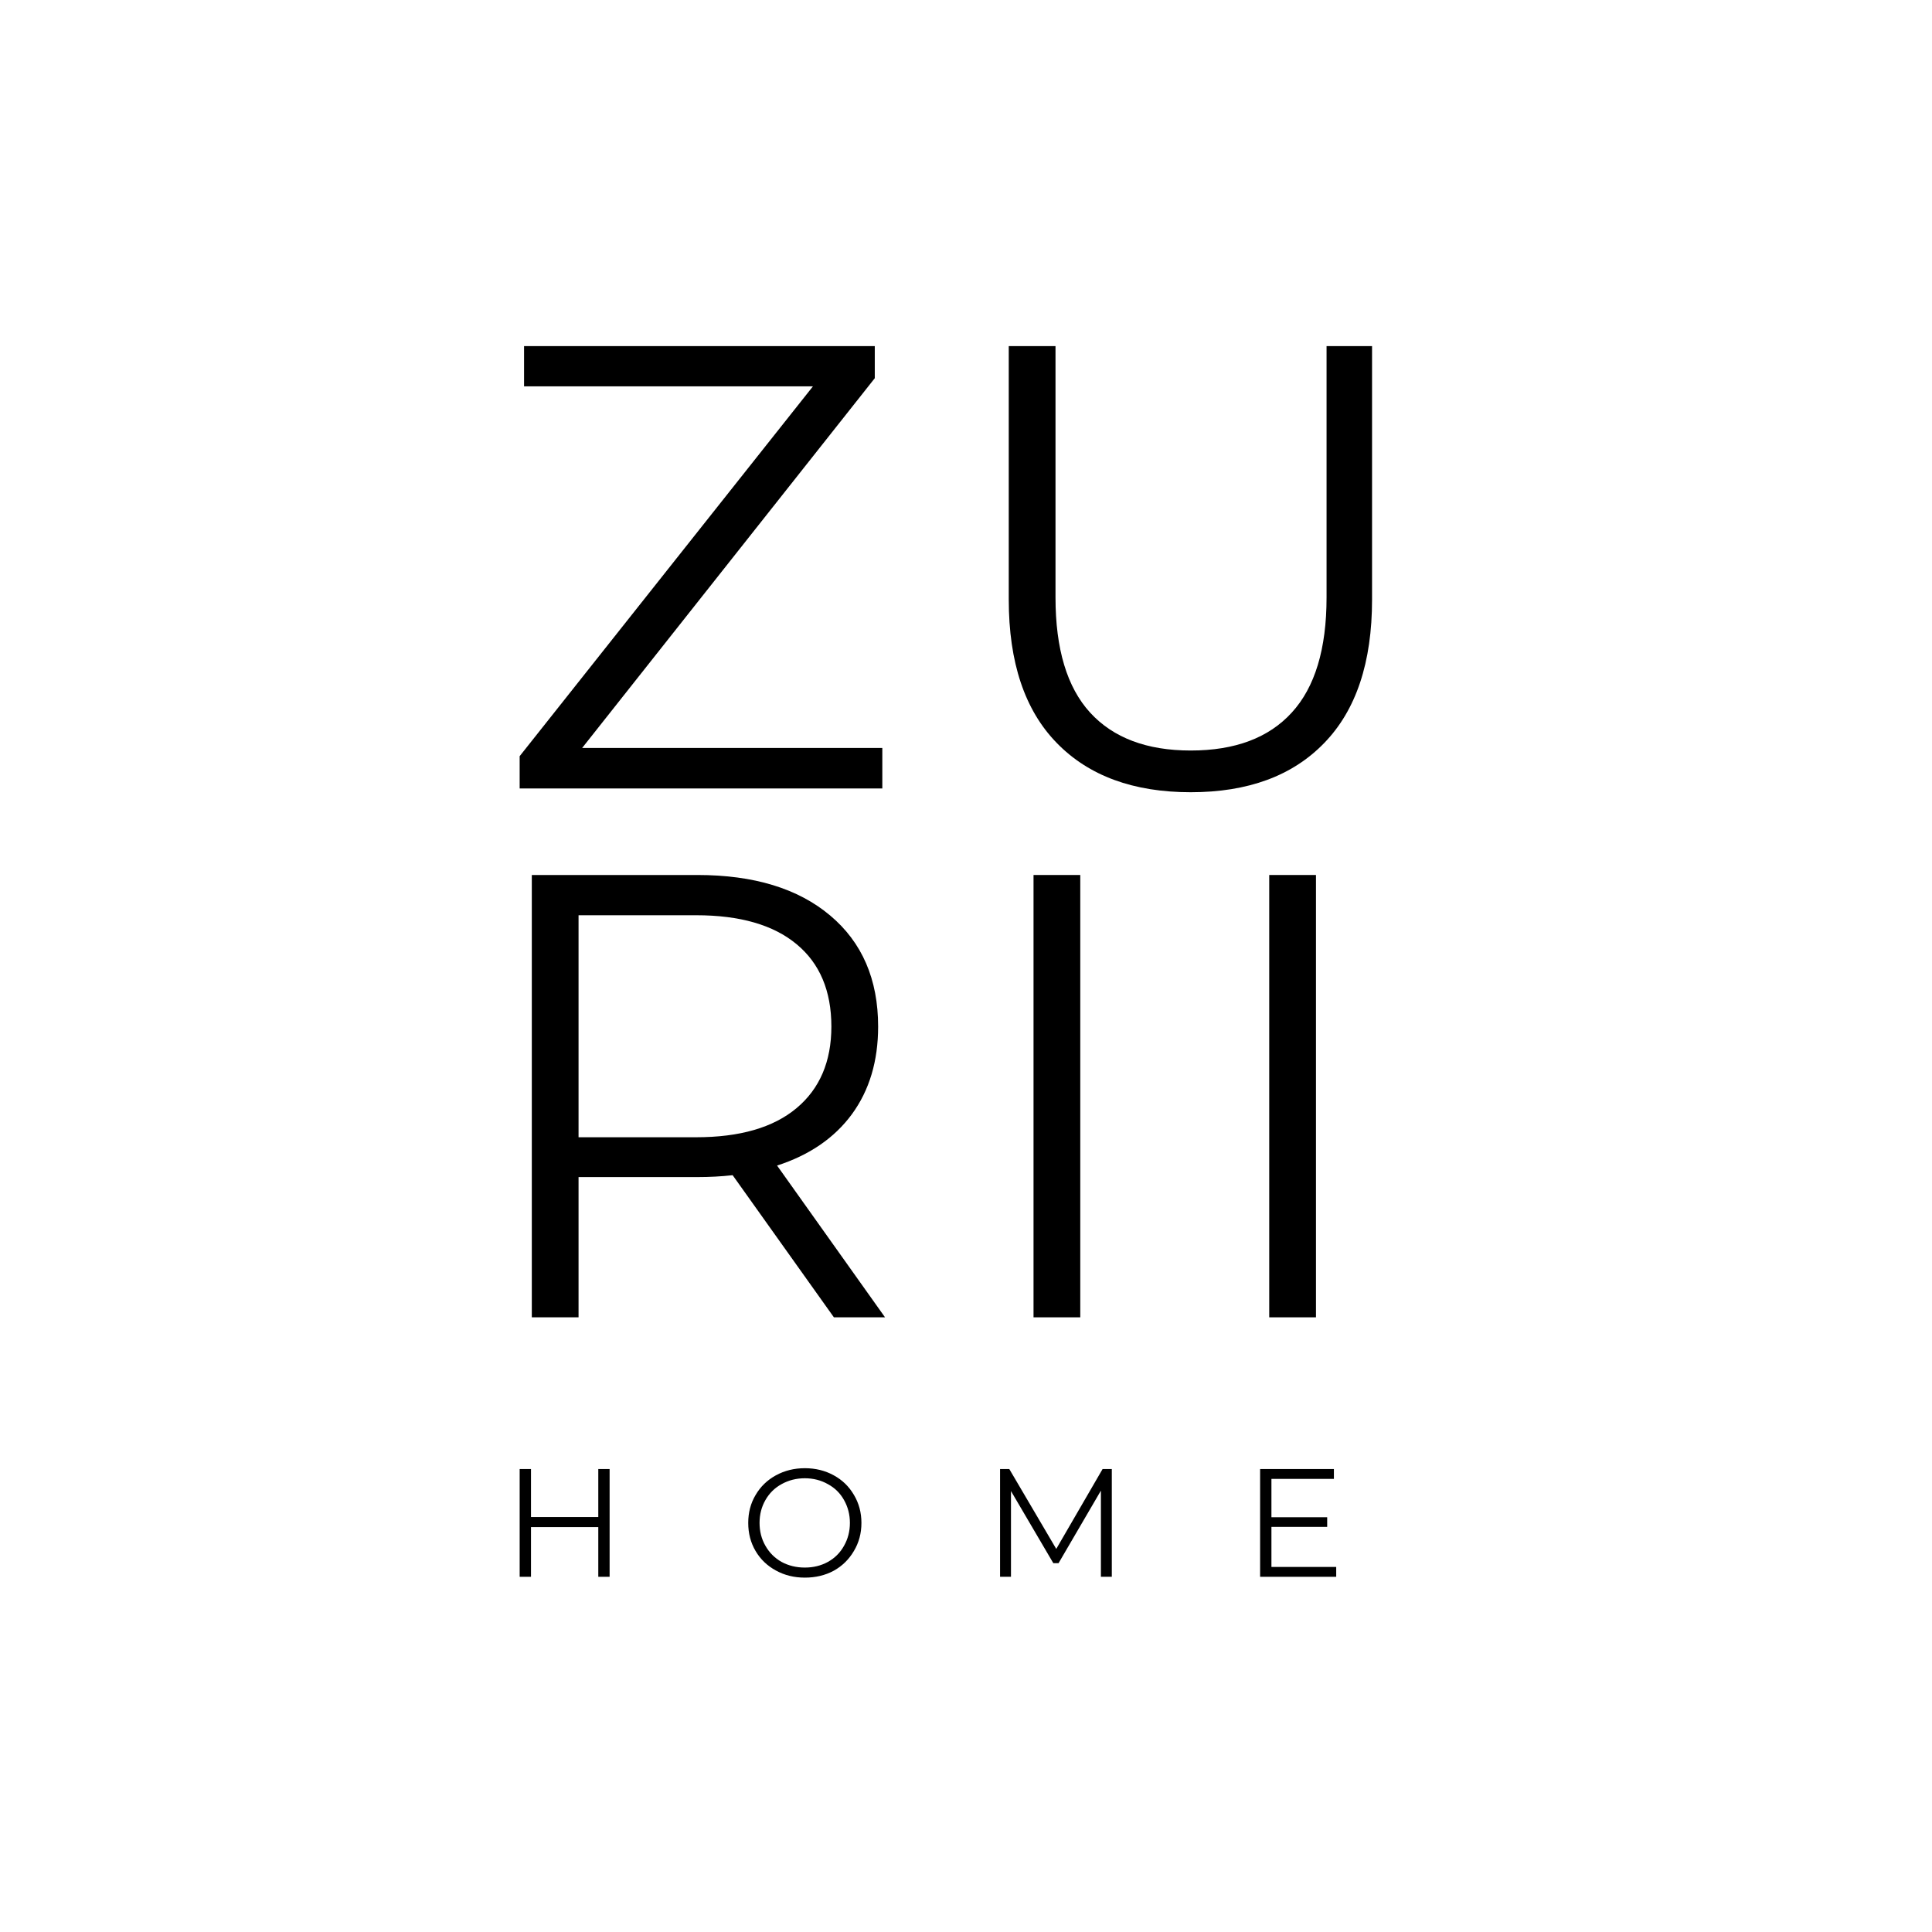 <svg xmlns="http://www.w3.org/2000/svg" xmlns:xlink="http://www.w3.org/1999/xlink" width="192" zoomAndPan="magnify" viewBox="0 0 144 144" height="192" preserveAspectRatio="xMidYMid meet" version="1.0"><defs><g/></defs><g fill="#000000" fill-opacity="1"><g transform="translate(37.421, 117.525)"><g><path d="M 8.016 -8.031 L 8.016 0 L 7.172 0 L 7.172 -3.703 L 2.156 -3.703 L 2.156 0 L 1.312 0 L 1.312 -8.031 L 2.156 -8.031 L 2.156 -4.453 L 7.172 -4.453 L 7.172 -8.031 Z M 8.016 -8.031 "/></g></g></g><g fill="#000000" fill-opacity="1"><g transform="translate(55.175, 117.525)"><g><path d="M 4.812 0.062 C 4.02 0.062 3.301 -0.113 2.656 -0.469 C 2.008 -0.82 1.504 -1.305 1.141 -1.922 C 0.773 -2.547 0.594 -3.242 0.594 -4.016 C 0.594 -4.785 0.773 -5.477 1.141 -6.094 C 1.504 -6.719 2.008 -7.207 2.656 -7.562 C 3.301 -7.914 4.02 -8.094 4.812 -8.094 C 5.613 -8.094 6.332 -7.914 6.969 -7.562 C 7.602 -7.219 8.102 -6.734 8.469 -6.109 C 8.844 -5.484 9.031 -4.785 9.031 -4.016 C 9.031 -3.242 8.844 -2.547 8.469 -1.922 C 8.102 -1.297 7.602 -0.805 6.969 -0.453 C 6.332 -0.109 5.613 0.062 4.812 0.062 Z M 4.812 -0.688 C 5.445 -0.688 6.02 -0.828 6.531 -1.109 C 7.051 -1.398 7.453 -1.801 7.734 -2.312 C 8.023 -2.82 8.172 -3.391 8.172 -4.016 C 8.172 -4.641 8.023 -5.207 7.734 -5.719 C 7.453 -6.227 7.051 -6.625 6.531 -6.906 C 6.02 -7.195 5.445 -7.344 4.812 -7.344 C 4.176 -7.344 3.598 -7.195 3.078 -6.906 C 2.566 -6.625 2.164 -6.227 1.875 -5.719 C 1.582 -5.207 1.438 -4.641 1.438 -4.016 C 1.438 -3.391 1.582 -2.82 1.875 -2.312 C 2.164 -1.801 2.566 -1.398 3.078 -1.109 C 3.598 -0.828 4.176 -0.688 4.812 -0.688 Z M 4.812 -0.688 "/></g></g></g><g fill="#000000" fill-opacity="1"><g transform="translate(73.227, 117.525)"><g><path d="M 9.641 -8.031 L 9.641 0 L 8.828 0 L 8.828 -6.422 L 5.672 -1.016 L 5.281 -1.016 L 2.125 -6.391 L 2.125 0 L 1.312 0 L 1.312 -8.031 L 2 -8.031 L 5.5 -2.078 L 8.953 -8.031 Z M 9.641 -8.031 "/></g></g></g><g fill="#000000" fill-opacity="1"><g transform="translate(92.609, 117.525)"><g><path d="M 6.984 -0.734 L 6.984 0 L 1.312 0 L 1.312 -8.031 L 6.812 -8.031 L 6.812 -7.297 L 2.156 -7.297 L 2.156 -4.438 L 6.312 -4.438 L 6.312 -3.719 L 2.156 -3.719 L 2.156 -0.734 Z M 6.984 -0.734 "/></g></g></g><g fill="#000000" fill-opacity="1"><g transform="translate(36.607, 58.767)"><g><path d="M 29.156 -3.016 L 29.156 0 L 2.125 0 L 2.125 -2.406 L 23.984 -29.969 L 2.453 -29.969 L 2.453 -32.969 L 28.594 -32.969 L 28.594 -30.578 L 6.781 -3.016 Z M 29.156 -3.016 "/></g></g></g><g fill="#000000" fill-opacity="1"><g transform="translate(70.093, 58.767)"><g><path d="M 18.656 0.281 C 14.383 0.281 11.055 -0.941 8.672 -3.391 C 6.285 -5.836 5.094 -9.398 5.094 -14.078 L 5.094 -32.969 L 8.578 -32.969 L 8.578 -14.234 C 8.578 -10.398 9.438 -7.539 11.156 -5.656 C 12.883 -3.77 15.383 -2.828 18.656 -2.828 C 21.957 -2.828 24.469 -3.77 26.188 -5.656 C 27.914 -7.539 28.781 -10.398 28.781 -14.234 L 28.781 -32.969 L 32.172 -32.969 L 32.172 -14.078 C 32.172 -9.398 30.984 -5.836 28.609 -3.391 C 26.242 -0.941 22.926 0.281 18.656 0.281 Z M 18.656 0.281 "/></g></g></g><g fill="#000000" fill-opacity="1"><g transform="translate(34.263, 98.186)"><g><path d="M 27.891 0 L 20.344 -10.594 C 19.5 -10.5 18.625 -10.453 17.719 -10.453 L 8.859 -10.453 L 8.859 0 L 5.375 0 L 5.375 -32.969 L 17.719 -32.969 C 21.926 -32.969 25.223 -31.961 27.609 -29.953 C 29.992 -27.953 31.188 -25.191 31.188 -21.672 C 31.188 -19.098 30.535 -16.922 29.234 -15.141 C 27.93 -13.367 26.07 -12.094 23.656 -11.312 L 31.703 0 Z M 17.625 -13.422 C 20.883 -13.422 23.379 -14.145 25.109 -15.594 C 26.836 -17.039 27.703 -19.066 27.703 -21.672 C 27.703 -24.336 26.836 -26.383 25.109 -27.812 C 23.379 -29.25 20.883 -29.969 17.625 -29.969 L 8.859 -29.969 L 8.859 -13.422 Z M 17.625 -13.422 "/></g></g></g><g fill="#000000" fill-opacity="1"><g transform="translate(71.658, 98.186)"><g><path d="M 5.375 -32.969 L 8.859 -32.969 L 8.859 0 L 5.375 0 Z M 5.375 -32.969 "/></g></g></g><g fill="#000000" fill-opacity="1"><g transform="translate(89.226, 98.186)"><g><path d="M 5.375 -32.969 L 8.859 -32.969 L 8.859 0 L 5.375 0 Z M 5.375 -32.969 "/></g></g></g></svg>